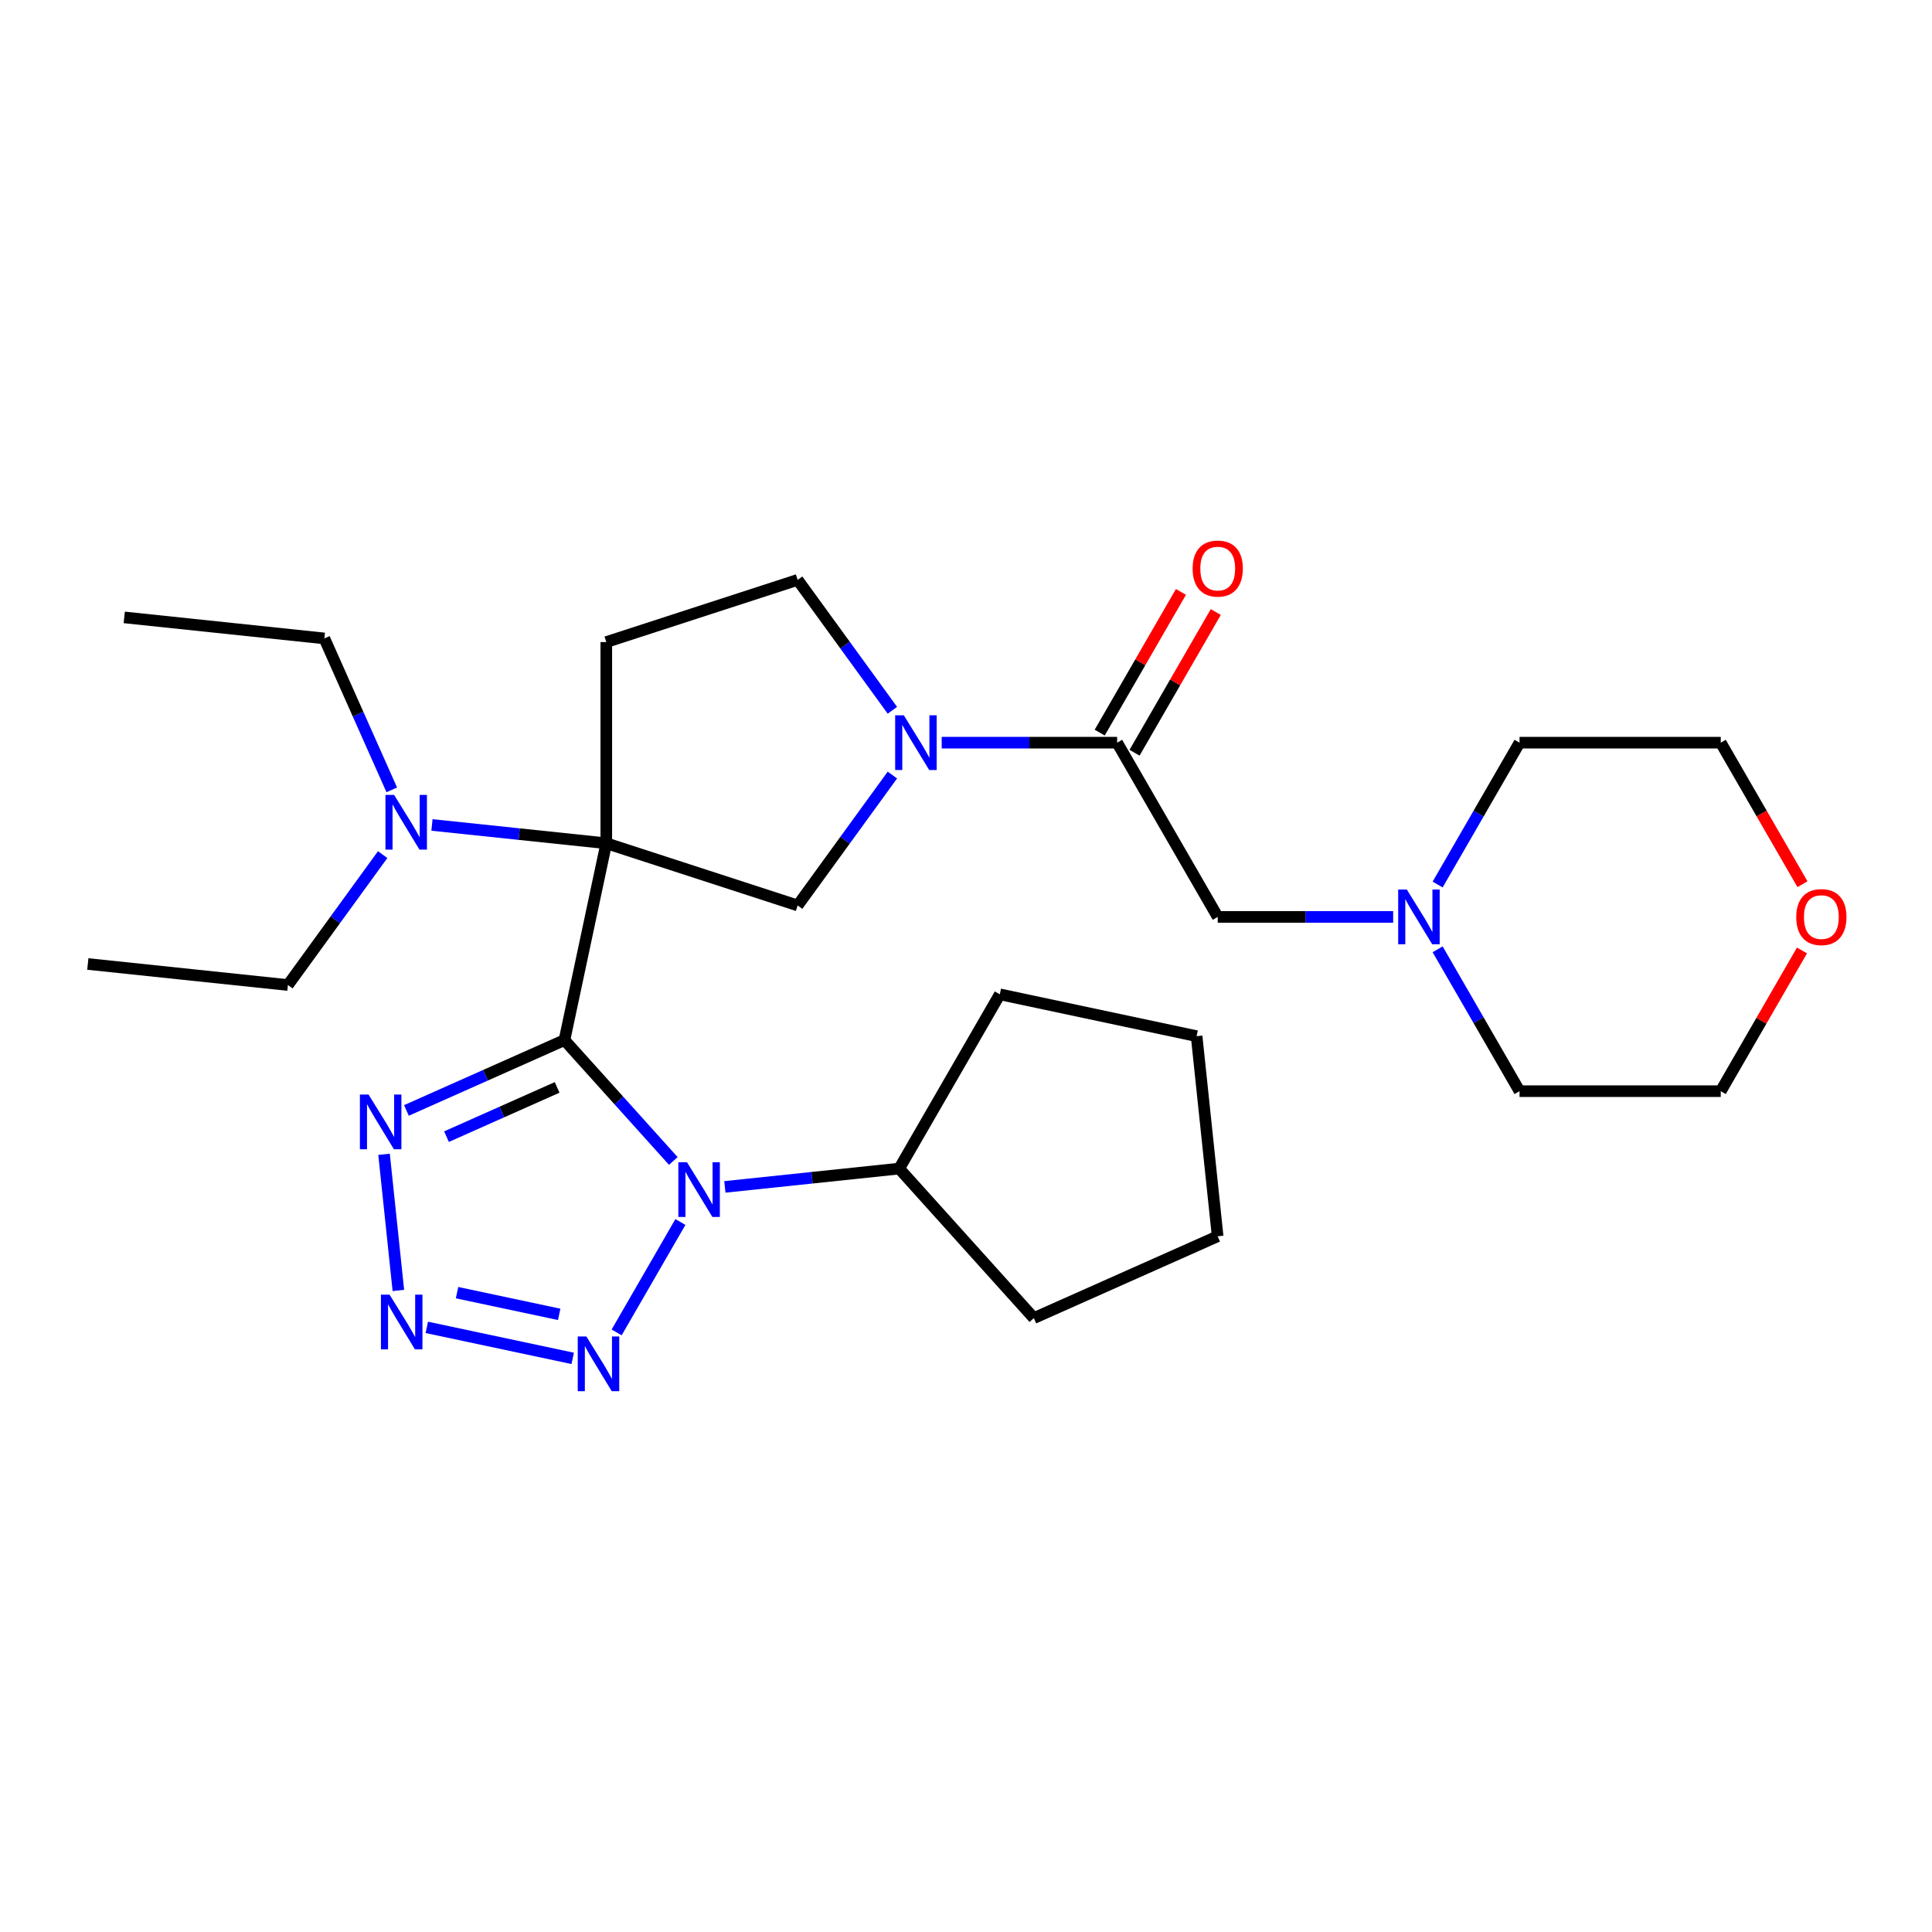 <?xml version='1.0' encoding='iso-8859-1'?>
<svg version='1.1' baseProfile='full'
              xmlns='http://www.w3.org/2000/svg'
                      xmlns:rdkit='http://www.rdkit.org/xml'
                      xmlns:xlink='http://www.w3.org/1999/xlink'
                  xml:space='preserve'
width='1000px' height='1000px' viewBox='0 0 1000 1000'>
<!-- END OF HEADER -->
<rect style='opacity:1.0;fill:#FFFFFF;stroke:none' width='1000' height='1000' x='0' y='0'> </rect>
<path class='bond-0' d='M 292.164,538.346 L 313.817,436.477' style='fill:none;fill-rule:evenodd;stroke:#000000;stroke-width:6px;stroke-linecap:butt;stroke-linejoin:miter;stroke-opacity:1' />
<path class='bond-1' d='M 292.164,538.346 L 320.336,569.633' style='fill:none;fill-rule:evenodd;stroke:#000000;stroke-width:6px;stroke-linecap:butt;stroke-linejoin:miter;stroke-opacity:1' />
<path class='bond-1' d='M 320.336,569.633 L 348.507,600.921' style='fill:none;fill-rule:evenodd;stroke:#0000FF;stroke-width:6px;stroke-linecap:butt;stroke-linejoin:miter;stroke-opacity:1' />
<path class='bond-2' d='M 292.164,538.346 L 251.266,556.555' style='fill:none;fill-rule:evenodd;stroke:#000000;stroke-width:6px;stroke-linecap:butt;stroke-linejoin:miter;stroke-opacity:1' />
<path class='bond-2' d='M 251.266,556.555 L 210.367,574.764' style='fill:none;fill-rule:evenodd;stroke:#0000FF;stroke-width:6px;stroke-linecap:butt;stroke-linejoin:miter;stroke-opacity:1' />
<path class='bond-2' d='M 288.367,562.837 L 259.738,575.583' style='fill:none;fill-rule:evenodd;stroke:#000000;stroke-width:6px;stroke-linecap:butt;stroke-linejoin:miter;stroke-opacity:1' />
<path class='bond-2' d='M 259.738,575.583 L 231.109,588.33' style='fill:none;fill-rule:evenodd;stroke:#0000FF;stroke-width:6px;stroke-linecap:butt;stroke-linejoin:miter;stroke-opacity:1' />
<path class='bond-6' d='M 313.817,436.477 L 412.864,468.66' style='fill:none;fill-rule:evenodd;stroke:#000000;stroke-width:6px;stroke-linecap:butt;stroke-linejoin:miter;stroke-opacity:1' />
<path class='bond-8' d='M 313.817,436.477 L 313.817,332.333' style='fill:none;fill-rule:evenodd;stroke:#000000;stroke-width:6px;stroke-linecap:butt;stroke-linejoin:miter;stroke-opacity:1' />
<path class='bond-9' d='M 313.817,436.477 L 268.702,431.735' style='fill:none;fill-rule:evenodd;stroke:#000000;stroke-width:6px;stroke-linecap:butt;stroke-linejoin:miter;stroke-opacity:1' />
<path class='bond-9' d='M 268.702,431.735 L 223.587,426.994' style='fill:none;fill-rule:evenodd;stroke:#0000FF;stroke-width:6px;stroke-linecap:butt;stroke-linejoin:miter;stroke-opacity:1' />
<path class='bond-3' d='M 352.172,632.504 L 319.177,689.652' style='fill:none;fill-rule:evenodd;stroke:#0000FF;stroke-width:6px;stroke-linecap:butt;stroke-linejoin:miter;stroke-opacity:1' />
<path class='bond-13' d='M 375.194,614.338 L 420.309,609.596' style='fill:none;fill-rule:evenodd;stroke:#0000FF;stroke-width:6px;stroke-linecap:butt;stroke-linejoin:miter;stroke-opacity:1' />
<path class='bond-13' d='M 420.309,609.596 L 465.425,604.854' style='fill:none;fill-rule:evenodd;stroke:#000000;stroke-width:6px;stroke-linecap:butt;stroke-linejoin:miter;stroke-opacity:1' />
<path class='bond-4' d='M 198.785,597.469 L 206.192,667.937' style='fill:none;fill-rule:evenodd;stroke:#0000FF;stroke-width:6px;stroke-linecap:butt;stroke-linejoin:miter;stroke-opacity:1' />
<path class='bond-28' d='M 296.435,703.096 L 220.912,687.043' style='fill:none;fill-rule:evenodd;stroke:#0000FF;stroke-width:6px;stroke-linecap:butt;stroke-linejoin:miter;stroke-opacity:1' />
<path class='bond-28' d='M 289.437,680.314 L 236.571,669.077' style='fill:none;fill-rule:evenodd;stroke:#0000FF;stroke-width:6px;stroke-linecap:butt;stroke-linejoin:miter;stroke-opacity:1' />
<path class='bond-5' d='M 461.9,401.169 L 437.382,434.914' style='fill:none;fill-rule:evenodd;stroke:#0000FF;stroke-width:6px;stroke-linecap:butt;stroke-linejoin:miter;stroke-opacity:1' />
<path class='bond-5' d='M 437.382,434.914 L 412.864,468.66' style='fill:none;fill-rule:evenodd;stroke:#000000;stroke-width:6px;stroke-linecap:butt;stroke-linejoin:miter;stroke-opacity:1' />
<path class='bond-7' d='M 487.423,384.405 L 532.823,384.405' style='fill:none;fill-rule:evenodd;stroke:#0000FF;stroke-width:6px;stroke-linecap:butt;stroke-linejoin:miter;stroke-opacity:1' />
<path class='bond-7' d='M 532.823,384.405 L 578.224,384.405' style='fill:none;fill-rule:evenodd;stroke:#000000;stroke-width:6px;stroke-linecap:butt;stroke-linejoin:miter;stroke-opacity:1' />
<path class='bond-29' d='M 461.9,367.641 L 437.382,333.896' style='fill:none;fill-rule:evenodd;stroke:#0000FF;stroke-width:6px;stroke-linecap:butt;stroke-linejoin:miter;stroke-opacity:1' />
<path class='bond-29' d='M 437.382,333.896 L 412.864,300.15' style='fill:none;fill-rule:evenodd;stroke:#000000;stroke-width:6px;stroke-linecap:butt;stroke-linejoin:miter;stroke-opacity:1' />
<path class='bond-11' d='M 578.224,384.405 L 630.296,474.597' style='fill:none;fill-rule:evenodd;stroke:#000000;stroke-width:6px;stroke-linecap:butt;stroke-linejoin:miter;stroke-opacity:1' />
<path class='bond-14' d='M 587.243,389.612 L 608.266,353.198' style='fill:none;fill-rule:evenodd;stroke:#000000;stroke-width:6px;stroke-linecap:butt;stroke-linejoin:miter;stroke-opacity:1' />
<path class='bond-14' d='M 608.266,353.198 L 629.29,316.784' style='fill:none;fill-rule:evenodd;stroke:#FF0000;stroke-width:6px;stroke-linecap:butt;stroke-linejoin:miter;stroke-opacity:1' />
<path class='bond-14' d='M 569.204,379.198 L 590.228,342.784' style='fill:none;fill-rule:evenodd;stroke:#000000;stroke-width:6px;stroke-linecap:butt;stroke-linejoin:miter;stroke-opacity:1' />
<path class='bond-14' d='M 590.228,342.784 L 611.252,306.37' style='fill:none;fill-rule:evenodd;stroke:#FF0000;stroke-width:6px;stroke-linecap:butt;stroke-linejoin:miter;stroke-opacity:1' />
<path class='bond-12' d='M 313.817,332.333 L 412.864,300.15' style='fill:none;fill-rule:evenodd;stroke:#000000;stroke-width:6px;stroke-linecap:butt;stroke-linejoin:miter;stroke-opacity:1' />
<path class='bond-18' d='M 202.779,408.828 L 185.332,369.639' style='fill:none;fill-rule:evenodd;stroke:#0000FF;stroke-width:6px;stroke-linecap:butt;stroke-linejoin:miter;stroke-opacity:1' />
<path class='bond-18' d='M 185.332,369.639 L 167.884,330.45' style='fill:none;fill-rule:evenodd;stroke:#000000;stroke-width:6px;stroke-linecap:butt;stroke-linejoin:miter;stroke-opacity:1' />
<path class='bond-19' d='M 198.064,442.355 L 173.546,476.1' style='fill:none;fill-rule:evenodd;stroke:#0000FF;stroke-width:6px;stroke-linecap:butt;stroke-linejoin:miter;stroke-opacity:1' />
<path class='bond-19' d='M 173.546,476.1 L 149.029,509.846' style='fill:none;fill-rule:evenodd;stroke:#000000;stroke-width:6px;stroke-linecap:butt;stroke-linejoin:miter;stroke-opacity:1' />
<path class='bond-10' d='M 721.097,474.597 L 675.696,474.597' style='fill:none;fill-rule:evenodd;stroke:#0000FF;stroke-width:6px;stroke-linecap:butt;stroke-linejoin:miter;stroke-opacity:1' />
<path class='bond-10' d='M 675.696,474.597 L 630.296,474.597' style='fill:none;fill-rule:evenodd;stroke:#000000;stroke-width:6px;stroke-linecap:butt;stroke-linejoin:miter;stroke-opacity:1' />
<path class='bond-16' d='M 744.119,457.833 L 765.316,421.119' style='fill:none;fill-rule:evenodd;stroke:#0000FF;stroke-width:6px;stroke-linecap:butt;stroke-linejoin:miter;stroke-opacity:1' />
<path class='bond-16' d='M 765.316,421.119 L 786.512,384.405' style='fill:none;fill-rule:evenodd;stroke:#000000;stroke-width:6px;stroke-linecap:butt;stroke-linejoin:miter;stroke-opacity:1' />
<path class='bond-17' d='M 744.119,491.36 L 765.316,528.075' style='fill:none;fill-rule:evenodd;stroke:#0000FF;stroke-width:6px;stroke-linecap:butt;stroke-linejoin:miter;stroke-opacity:1' />
<path class='bond-17' d='M 765.316,528.075 L 786.512,564.789' style='fill:none;fill-rule:evenodd;stroke:#000000;stroke-width:6px;stroke-linecap:butt;stroke-linejoin:miter;stroke-opacity:1' />
<path class='bond-22' d='M 465.425,604.854 L 535.111,682.249' style='fill:none;fill-rule:evenodd;stroke:#000000;stroke-width:6px;stroke-linecap:butt;stroke-linejoin:miter;stroke-opacity:1' />
<path class='bond-23' d='M 465.425,604.854 L 517.497,514.663' style='fill:none;fill-rule:evenodd;stroke:#000000;stroke-width:6px;stroke-linecap:butt;stroke-linejoin:miter;stroke-opacity:1' />
<path class='bond-15' d='M 932.704,491.96 L 911.681,528.375' style='fill:none;fill-rule:evenodd;stroke:#FF0000;stroke-width:6px;stroke-linecap:butt;stroke-linejoin:miter;stroke-opacity:1' />
<path class='bond-15' d='M 911.681,528.375 L 890.657,564.789' style='fill:none;fill-rule:evenodd;stroke:#000000;stroke-width:6px;stroke-linecap:butt;stroke-linejoin:miter;stroke-opacity:1' />
<path class='bond-31' d='M 932.958,457.673 L 911.808,421.039' style='fill:none;fill-rule:evenodd;stroke:#FF0000;stroke-width:6px;stroke-linecap:butt;stroke-linejoin:miter;stroke-opacity:1' />
<path class='bond-31' d='M 911.808,421.039 L 890.657,384.405' style='fill:none;fill-rule:evenodd;stroke:#000000;stroke-width:6px;stroke-linecap:butt;stroke-linejoin:miter;stroke-opacity:1' />
<path class='bond-20' d='M 786.512,384.405 L 890.657,384.405' style='fill:none;fill-rule:evenodd;stroke:#000000;stroke-width:6px;stroke-linecap:butt;stroke-linejoin:miter;stroke-opacity:1' />
<path class='bond-21' d='M 786.512,564.789 L 890.657,564.789' style='fill:none;fill-rule:evenodd;stroke:#000000;stroke-width:6px;stroke-linecap:butt;stroke-linejoin:miter;stroke-opacity:1' />
<path class='bond-24' d='M 167.884,330.45 L 64.31,319.564' style='fill:none;fill-rule:evenodd;stroke:#000000;stroke-width:6px;stroke-linecap:butt;stroke-linejoin:miter;stroke-opacity:1' />
<path class='bond-25' d='M 149.029,509.846 L 45.455,498.96' style='fill:none;fill-rule:evenodd;stroke:#000000;stroke-width:6px;stroke-linecap:butt;stroke-linejoin:miter;stroke-opacity:1' />
<path class='bond-27' d='M 535.111,682.249 L 630.252,639.889' style='fill:none;fill-rule:evenodd;stroke:#000000;stroke-width:6px;stroke-linecap:butt;stroke-linejoin:miter;stroke-opacity:1' />
<path class='bond-26' d='M 517.497,514.663 L 619.365,536.315' style='fill:none;fill-rule:evenodd;stroke:#000000;stroke-width:6px;stroke-linecap:butt;stroke-linejoin:miter;stroke-opacity:1' />
<path class='bond-30' d='M 619.365,536.315 L 630.252,639.889' style='fill:none;fill-rule:evenodd;stroke:#000000;stroke-width:6px;stroke-linecap:butt;stroke-linejoin:miter;stroke-opacity:1' />
<path  class='atom-2' d='M 355.591 601.58
L 364.871 616.58
Q 365.791 618.06, 367.271 620.74
Q 368.751 623.42, 368.831 623.58
L 368.831 601.58
L 372.591 601.58
L 372.591 629.9
L 368.711 629.9
L 358.751 613.5
Q 357.591 611.58, 356.351 609.38
Q 355.151 607.18, 354.791 606.5
L 354.791 629.9
L 351.111 629.9
L 351.111 601.58
L 355.591 601.58
' fill='#0000FF'/>
<path  class='atom-3' d='M 190.764 566.545
L 200.044 581.545
Q 200.964 583.025, 202.444 585.705
Q 203.924 588.385, 204.004 588.545
L 204.004 566.545
L 207.764 566.545
L 207.764 594.865
L 203.884 594.865
L 193.924 578.465
Q 192.764 576.545, 191.524 574.345
Q 190.324 572.145, 189.964 571.465
L 189.964 594.865
L 186.284 594.865
L 186.284 566.545
L 190.764 566.545
' fill='#0000FF'/>
<path  class='atom-4' d='M 303.518 691.772
L 312.798 706.772
Q 313.718 708.252, 315.198 710.932
Q 316.678 713.612, 316.758 713.772
L 316.758 691.772
L 320.518 691.772
L 320.518 720.092
L 316.638 720.092
L 306.678 703.692
Q 305.518 701.772, 304.278 699.572
Q 303.078 697.372, 302.718 696.692
L 302.718 720.092
L 299.038 720.092
L 299.038 691.772
L 303.518 691.772
' fill='#0000FF'/>
<path  class='atom-5' d='M 201.65 670.119
L 210.93 685.119
Q 211.85 686.599, 213.33 689.279
Q 214.81 691.959, 214.89 692.119
L 214.89 670.119
L 218.65 670.119
L 218.65 698.439
L 214.77 698.439
L 204.81 682.039
Q 203.65 680.119, 202.41 677.919
Q 201.21 675.719, 200.85 675.039
L 200.85 698.439
L 197.17 698.439
L 197.17 670.119
L 201.65 670.119
' fill='#0000FF'/>
<path  class='atom-6' d='M 467.819 370.245
L 477.099 385.245
Q 478.019 386.725, 479.499 389.405
Q 480.979 392.085, 481.059 392.245
L 481.059 370.245
L 484.819 370.245
L 484.819 398.565
L 480.939 398.565
L 470.979 382.165
Q 469.819 380.245, 468.579 378.045
Q 467.379 375.845, 467.019 375.165
L 467.019 398.565
L 463.339 398.565
L 463.339 370.245
L 467.819 370.245
' fill='#0000FF'/>
<path  class='atom-10' d='M 203.983 411.431
L 213.263 426.431
Q 214.183 427.911, 215.663 430.591
Q 217.143 433.271, 217.223 433.431
L 217.223 411.431
L 220.983 411.431
L 220.983 439.751
L 217.103 439.751
L 207.143 423.351
Q 205.983 421.431, 204.743 419.231
Q 203.543 417.031, 203.183 416.351
L 203.183 439.751
L 199.503 439.751
L 199.503 411.431
L 203.983 411.431
' fill='#0000FF'/>
<path  class='atom-11' d='M 728.18 460.437
L 737.46 475.437
Q 738.38 476.917, 739.86 479.597
Q 741.34 482.277, 741.42 482.437
L 741.42 460.437
L 745.18 460.437
L 745.18 488.757
L 741.3 488.757
L 731.34 472.357
Q 730.18 470.437, 728.94 468.237
Q 727.74 466.037, 727.38 465.357
L 727.38 488.757
L 723.7 488.757
L 723.7 460.437
L 728.18 460.437
' fill='#0000FF'/>
<path  class='atom-15' d='M 617.296 294.293
Q 617.296 287.493, 620.656 283.693
Q 624.016 279.893, 630.296 279.893
Q 636.576 279.893, 639.936 283.693
Q 643.296 287.493, 643.296 294.293
Q 643.296 301.173, 639.896 305.093
Q 636.496 308.973, 630.296 308.973
Q 624.056 308.973, 620.656 305.093
Q 617.296 301.213, 617.296 294.293
M 630.296 305.773
Q 634.616 305.773, 636.936 302.893
Q 639.296 299.973, 639.296 294.293
Q 639.296 288.733, 636.936 285.933
Q 634.616 283.093, 630.296 283.093
Q 625.976 283.093, 623.616 285.893
Q 621.296 288.693, 621.296 294.293
Q 621.296 300.013, 623.616 302.893
Q 625.976 305.773, 630.296 305.773
' fill='#FF0000'/>
<path  class='atom-16' d='M 929.729 474.677
Q 929.729 467.877, 933.089 464.077
Q 936.449 460.277, 942.729 460.277
Q 949.009 460.277, 952.369 464.077
Q 955.729 467.877, 955.729 474.677
Q 955.729 481.557, 952.329 485.477
Q 948.929 489.357, 942.729 489.357
Q 936.489 489.357, 933.089 485.477
Q 929.729 481.597, 929.729 474.677
M 942.729 486.157
Q 947.049 486.157, 949.369 483.277
Q 951.729 480.357, 951.729 474.677
Q 951.729 469.117, 949.369 466.317
Q 947.049 463.477, 942.729 463.477
Q 938.409 463.477, 936.049 466.277
Q 933.729 469.077, 933.729 474.677
Q 933.729 480.397, 936.049 483.277
Q 938.409 486.157, 942.729 486.157
' fill='#FF0000'/>
</svg>

